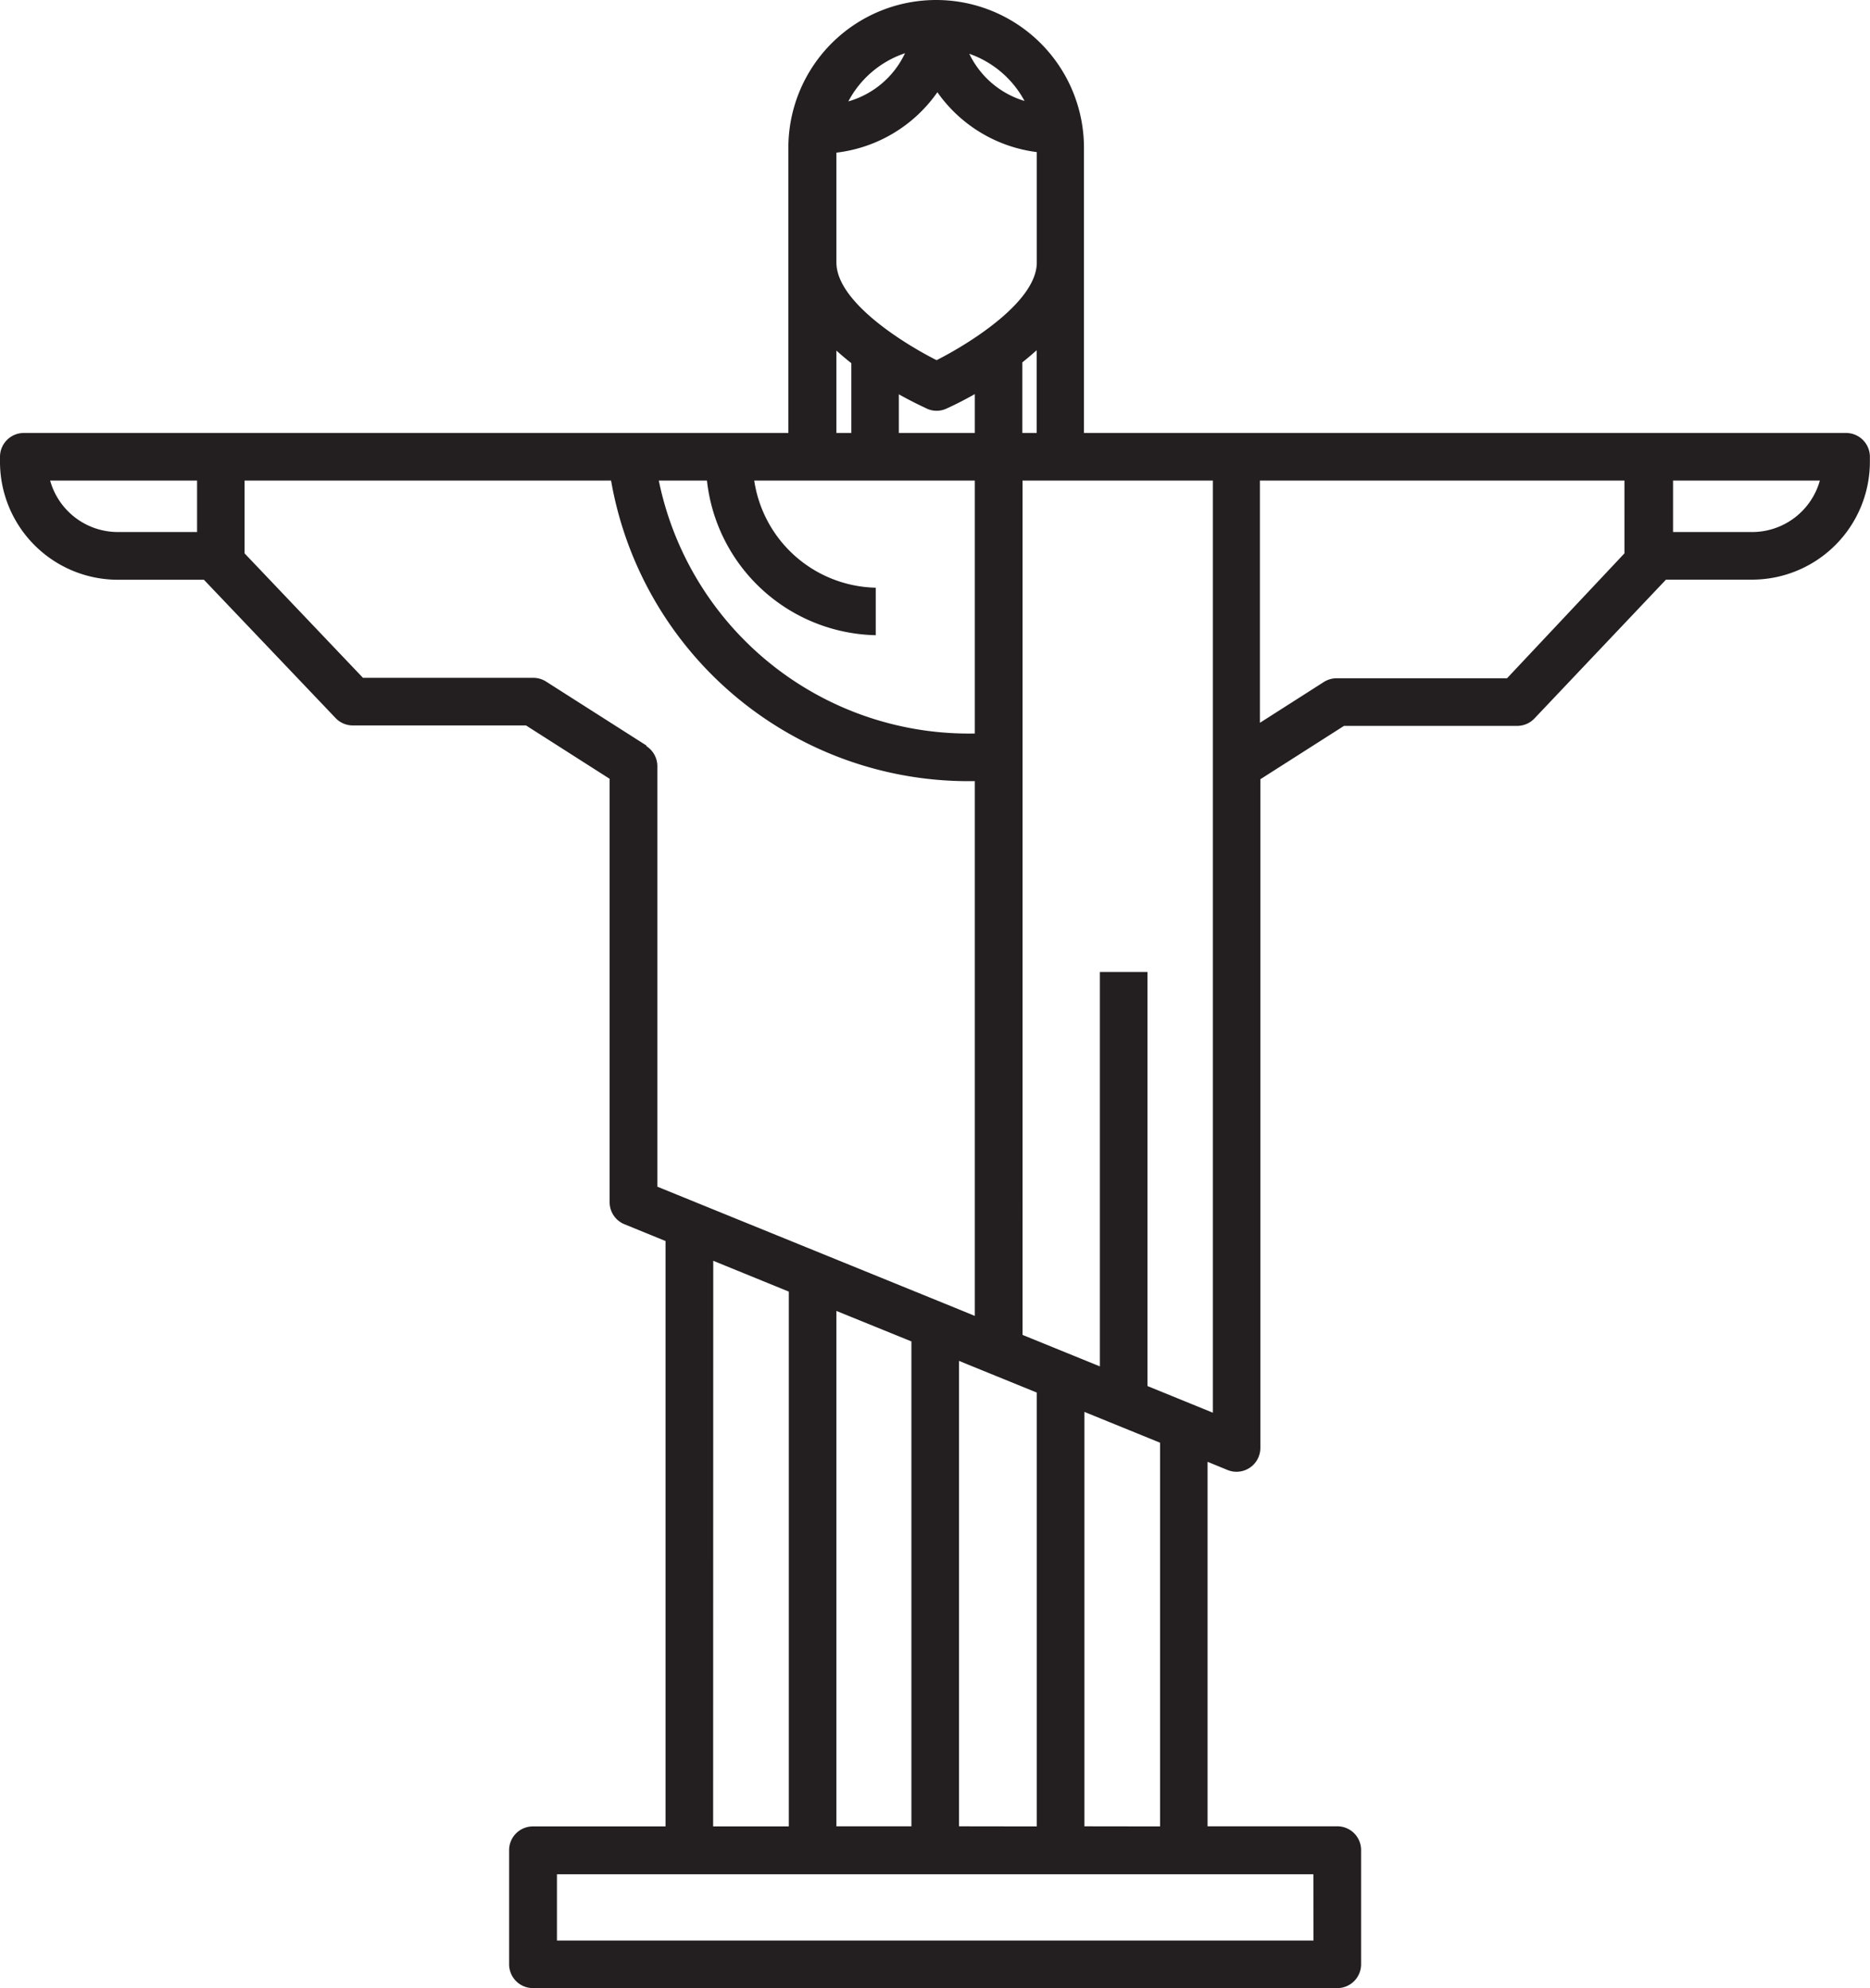 <svg xmlns="http://www.w3.org/2000/svg" xmlns:xlink="http://www.w3.org/1999/xlink" width="16.929" height="18" viewBox="0 0 16.929 18">
  <defs>
    <clipPath id="clip-path">
      <rect id="Rectangle_275" data-name="Rectangle 275" width="16.929" height="18" fill="none"/>
    </clipPath>
  </defs>
  <g id="Group_597" data-name="Group 597" clip-path="url(#clip-path)">
    <path id="Path_217" data-name="Path 217" d="M16.713,3.92h-6.9V1.338a1.338,1.338,0,0,0-2.676,0V3.92H.216A.216.216,0,0,0,0,4.136v.046A1.068,1.068,0,0,0,1.067,5.249h.779L3.037,6.5a.215.215,0,0,0,.156.068H4.762l.757.483v3.833a.215.215,0,0,0,.134.2l.372.152v5.3h-1.2a.215.215,0,0,0-.216.215v1.034A.216.216,0,0,0,4.826,18h7.28a.216.216,0,0,0,.216-.216V16.75a.215.215,0,0,0-.216-.215H10.932v-3.3l.181.074a.211.211,0,0,0,.081.016.216.216,0,0,0,.216-.216V7.055l.757-.483h1.569a.216.216,0,0,0,.156-.068l1.19-1.256h.779a1.068,1.068,0,0,0,1.067-1.067V4.136a.216.216,0,0,0-.216-.216m-7.457,0V3.281c.044-.035.087-.072.13-.11V3.92ZM8.825,6.641a2.865,2.865,0,0,1-2.861-2.29H6.4a1.571,1.571,0,0,0,1.528,1.4V5.321a1.138,1.138,0,0,1-1.1-.97H8.825ZM8.391,3.7a.214.214,0,0,0,.088.019A.212.212,0,0,0,8.567,3.7c.033-.015.131-.06.258-.132V3.92H8.137V3.57c.125.07.221.114.253.129M9.275.914a.813.813,0,0,1-.5-.427.907.907,0,0,1,.5.427M8.193.482A.813.813,0,0,1,7.68.918.905.905,0,0,1,8.193.482m-.621.9A1.3,1.3,0,0,0,8.486.835a1.3,1.3,0,0,0,.9.542v1c0,.352-.6.728-.907.884-.307-.155-.907-.531-.907-.884Zm0,1.792c.044.04.089.078.135.114V3.92H7.572ZM.454,4.351H1.784v.466H1.067a.637.637,0,0,1-.613-.466m5.4,2.4-.91-.58a.215.215,0,0,0-.116-.034H3.286L2.214,5.01V4.351H5.532A3.285,3.285,0,0,0,8.825,7.072v4.842l-.173-.071-2.33-.948h0l-.371-.151V6.937a.216.216,0,0,0-.1-.182m2.831,9.78V12.321l.075.031.629.256v3.928Zm-.431-4.39v4.39H7.572V11.869Zm-1.794-.73.684.279v4.842H6.456Zm5.434,6.154H5.042v-.6H11.89ZM9.817,16.535V12.783l.685.279v3.474Zm1.162-3.745-.591-.241V8.8H9.957v3.571l-.7-.285V4.351h1.723V12.79Zm2.664-6.649H12.1a.217.217,0,0,0-.116.034l-.578.369V4.351h3.3V5.01Zm2.219-1.324h-.716V4.351h1.329a.637.637,0,0,1-.613.466" transform="translate(0 0)" fill="#231f20"/>
  </g>
</svg>
